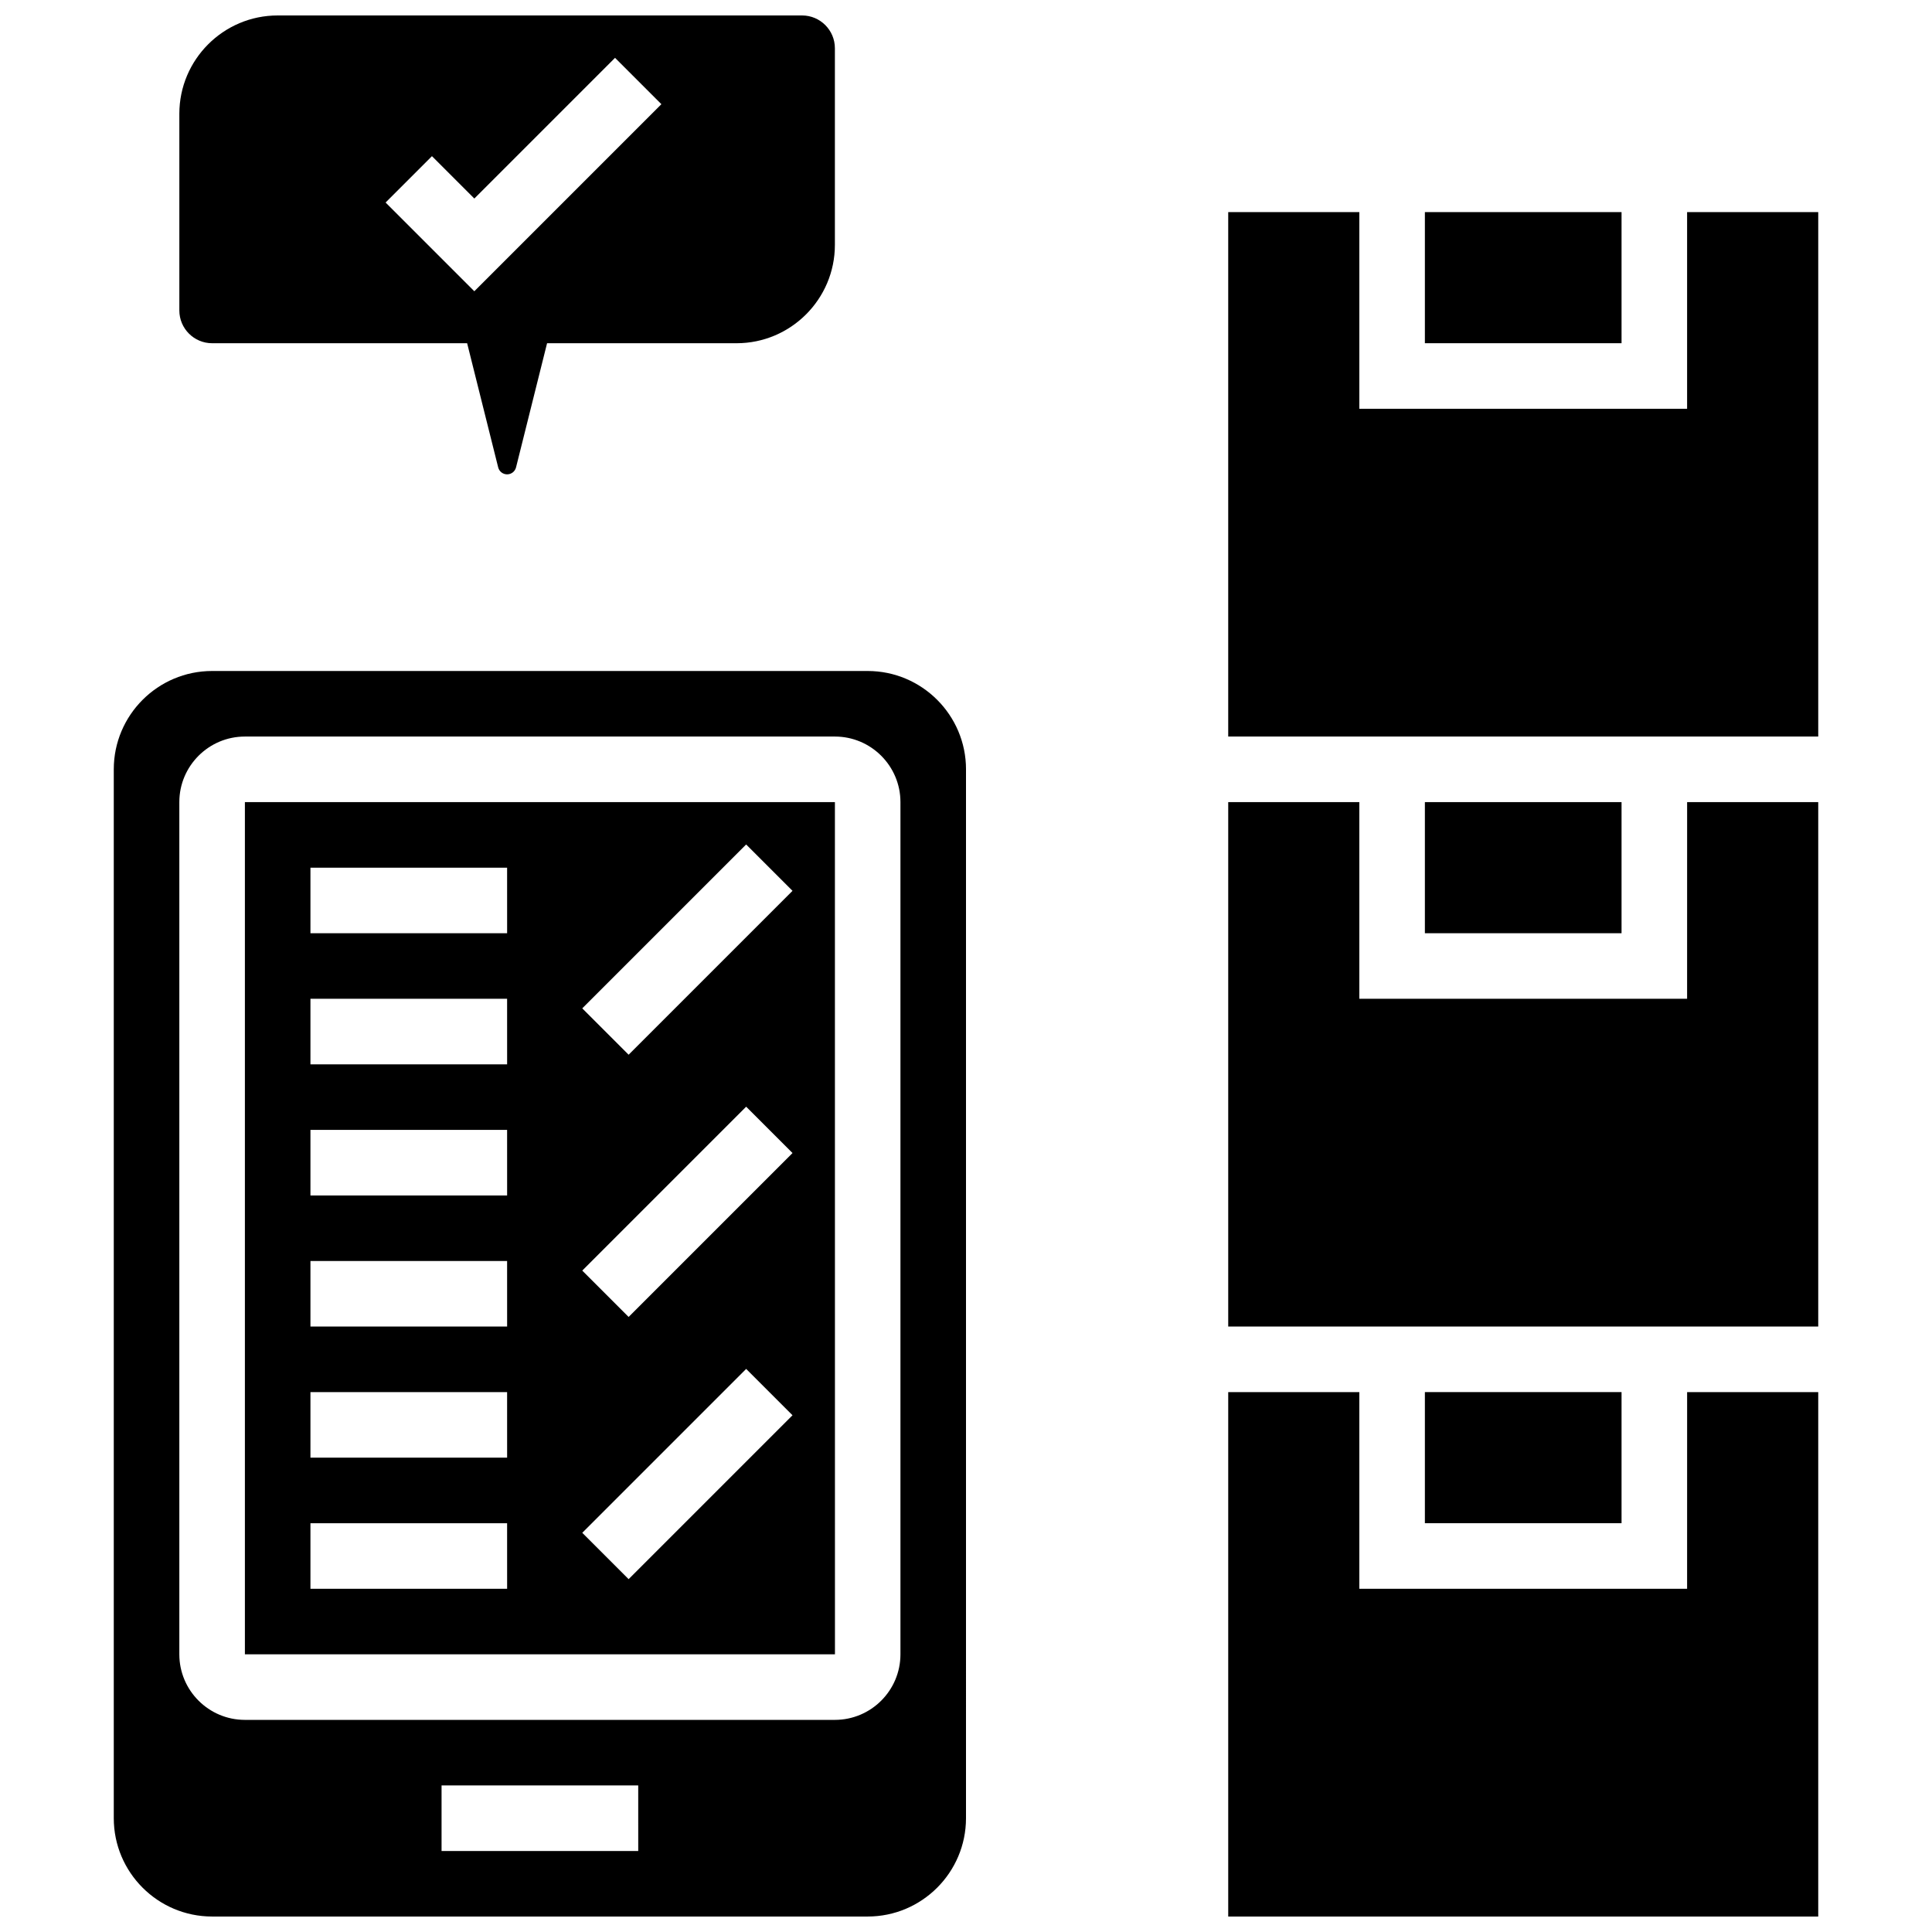 <?xml version="1.0" encoding="UTF-8"?>
<!-- Uploaded to: ICON Repo, www.svgrepo.com, Generator: ICON Repo Mixer Tools -->
<svg width="800px" height="800px" version="1.1" viewBox="144 144 512 512" xmlns="http://www.w3.org/2000/svg">
 <defs>
  <clipPath id="c">
   <path d="m469 512h157v139.9h-157z"/>
  </clipPath>
  <clipPath id="b">
   <path d="m191 148.09h175v121.91h-175z"/>
  </clipPath>
  <clipPath id="a">
   <path d="m174 321h226v330.9h-226z"/>
  </clipPath>
 </defs>
 <g clip-path="url(#c)">
  <path d="m591.1 565.04h-86.863v-52.117h-34.746v138.98h156.36v-138.98h-34.746z"/>
 </g>
 <path d="m521.61 512.92h52.117v34.746h-52.117z"/>
 <path d="m521.61 200.21h52.117v34.746h-52.117z"/>
 <path d="m591.1 408.68h-86.863v-52.117h-34.746v138.98h156.36v-138.98h-34.746z"/>
 <path d="m521.61 356.57h52.117v34.746h-52.117z"/>
 <path d="m591.1 200.21v52.121h-86.863v-52.121h-34.746v138.98h156.36v-138.98z"/>
 <g clip-path="url(#b)">
  <path d="m200.21 234.96h67.586l8.227 32.898c0.27 1.086 1.246 1.848 2.367 1.848s2.094-0.762 2.367-1.848l8.223-32.898h50.215c14.367 0 26.059-11.691 26.059-26.059v-52.117c0-4.789-3.898-8.688-8.688-8.688h-138.98c-14.371 0-26.059 11.691-26.059 26.059v52.117c0 4.789 3.894 8.688 8.684 8.688zm58.262-49.574 11.23 11.23 37.289-37.289 12.285 12.285-49.574 49.574-23.516-23.516z"/>
 </g>
 <g clip-path="url(#a)">
  <path d="m373.94 321.82h-173.73c-14.371 0-26.059 11.691-26.059 26.059v277.96c0 14.371 11.691 26.059 26.059 26.059h173.73c14.371 0 26.059-11.691 26.059-26.059l0.004-277.96c0-14.367-11.691-26.059-26.062-26.059zm-60.801 312.71h-52.121v-17.371h52.117zm69.488-52.117c0 9.578-7.793 17.371-17.371 17.371h-156.36c-9.578 0-17.371-7.793-17.371-17.371v-225.85c0-9.578 7.793-17.371 17.371-17.371h156.36c9.578 0 17.371 7.793 17.371 17.371z"/>
 </g>
 <path d="m208.9 356.57v225.84h156.36 0.012l-0.012-225.84zm69.492 208.47h-52.121v-17.371h52.117zm0-34.746h-52.121v-17.371h52.117zm0-34.746h-52.121v-17.371h52.117zm0-34.742h-52.121v-17.371h52.117zm0-34.746h-52.121v-17.371h52.117zm0-34.746h-52.121v-17.371h52.117zm32.199 171.18-12.285-12.285 43.434-43.434 12.285 12.285zm0-69.492-12.285-12.285 43.434-43.434 12.285 12.285zm0-69.492-12.285-12.285 43.434-43.434 12.285 12.285z"/>
</svg>